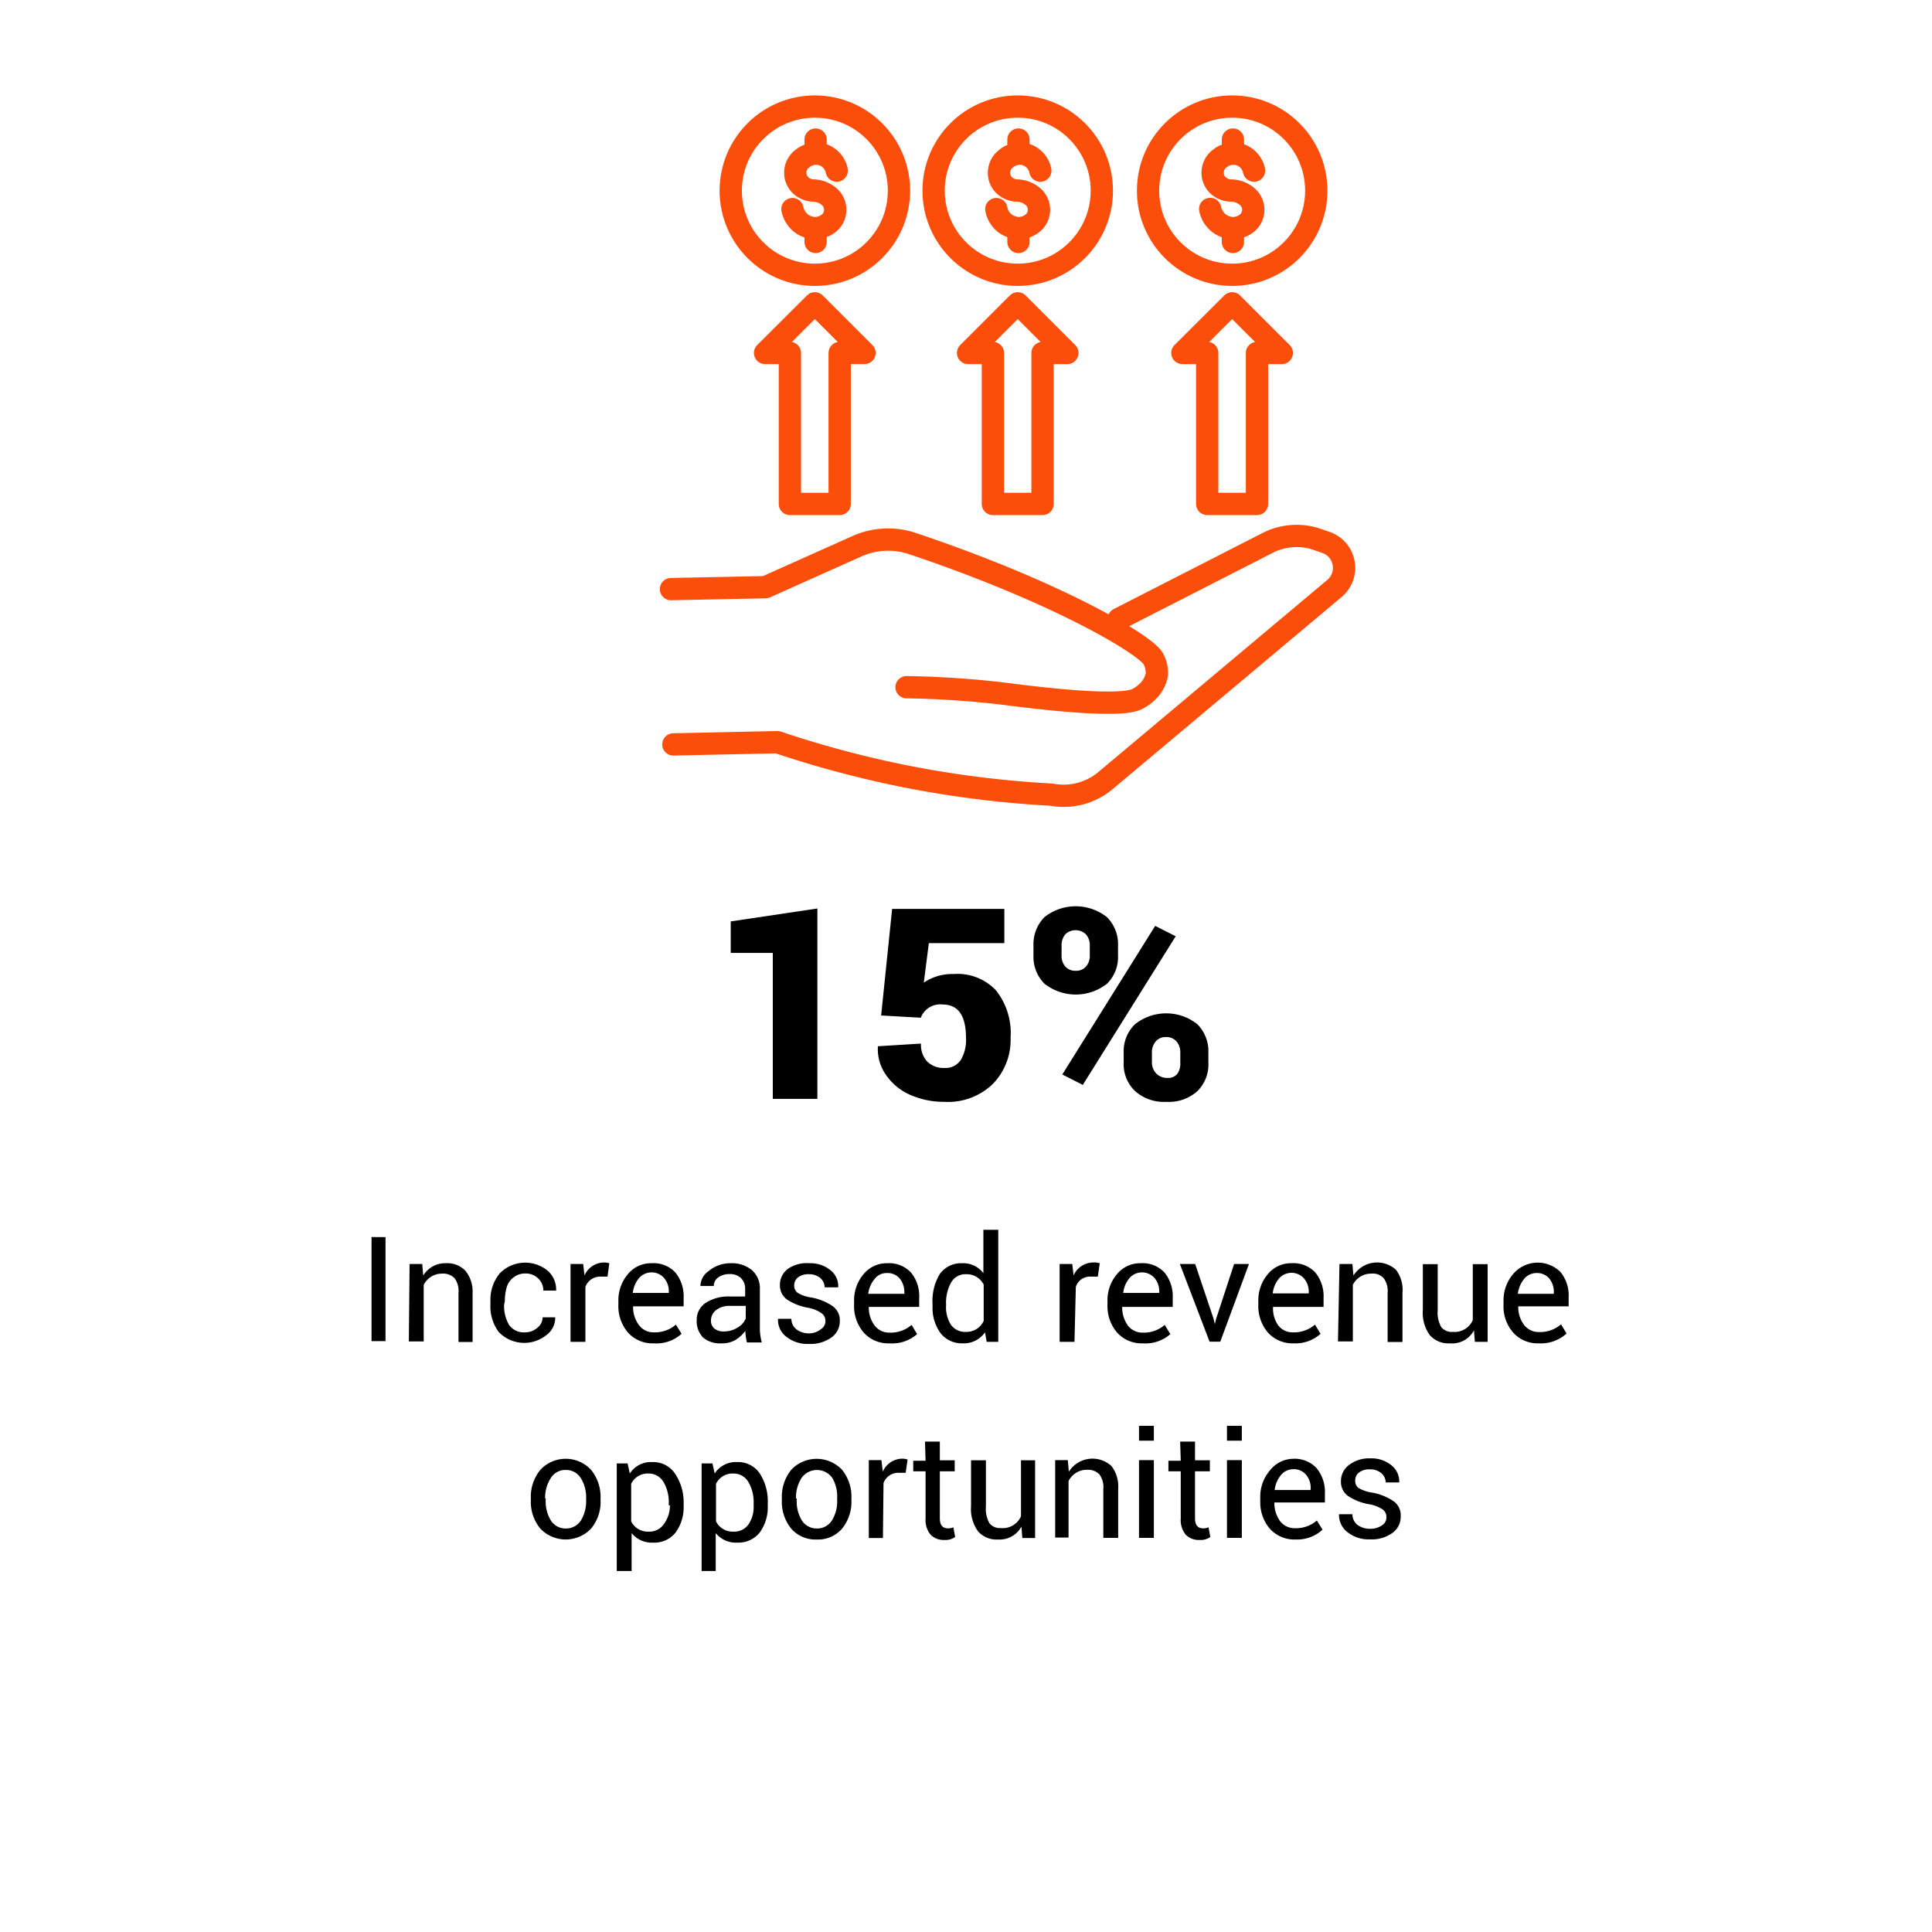 <svg xmlns="http://www.w3.org/2000/svg" viewBox="0 0 130 130"><g id="Layer_63" data-name="Layer 63"><rect width="130" height="130" fill="#fff"/></g><g id="Manufacturing_F_A" data-name="Manufacturing F&amp;A"><g id="Increased-Revenue-Opportunities"><path d="M55,73.94H52V64.12H49.17V62L55,61.13Z"/><path d="M67.58,61.16v2.3H62.5l-.34,2.66a3.39,3.39,0,0,1,2-.58A3.56,3.56,0,0,1,67,66.62a4.61,4.61,0,0,1,1,3.21,4.24,4.24,0,0,1-1.18,3.09,4.32,4.32,0,0,1-3.27,1.22,5.6,5.6,0,0,1-2.26-.45,3.83,3.83,0,0,1-1.63-1.3,3,3,0,0,1-.59-1.93l0-.06,2.9-.18a1.66,1.66,0,0,0,.42,1.21,1.56,1.56,0,0,0,1.16.43,1.23,1.23,0,0,0,1.1-.54A2.62,2.62,0,0,0,65,69.85c0-1.51-.52-2.26-1.58-2.26a1.39,1.39,0,0,0-1.46.89l-2.67-.15.74-7.17Z"/><path d="M69.54,64.3v-.68a2.59,2.59,0,0,1,.74-1.91,3.39,3.39,0,0,1,4.2,0,2.56,2.56,0,0,1,.75,1.91v.68a2.52,2.52,0,0,1-.75,1.9,3.41,3.41,0,0,1-4.19,0A2.54,2.54,0,0,1,69.54,64.3Zm1.89-.68v.68a1.09,1.09,0,0,0,.25.73.87.87,0,0,0,.7.29.86.86,0,0,0,.7-.29,1.09,1.09,0,0,0,.25-.73v-.68a1.1,1.1,0,0,0-.26-.75,1,1,0,0,0-1.39,0A1.15,1.15,0,0,0,71.43,63.62ZM79.11,63,72.86,73l-1.38-.7,6.25-10Zm-3.5,8.49v-.67a2.52,2.52,0,0,1,.76-1.9,3.37,3.37,0,0,1,4.2,0,2.58,2.58,0,0,1,.74,1.91v.67a2.53,2.53,0,0,1-.74,1.92,2.87,2.87,0,0,1-2.09.72,2.91,2.91,0,0,1-2.11-.73A2.5,2.5,0,0,1,75.61,71.49Zm1.9-.67v.67a1.06,1.06,0,0,0,.29.74,1,1,0,0,0,.74.3.8.8,0,0,0,.67-.26,1.21,1.21,0,0,0,.21-.78v-.67a1.12,1.12,0,0,0-.26-.75.9.9,0,0,0-.7-.29.88.88,0,0,0-.69.29A1.12,1.12,0,0,0,77.51,70.82Z"/><path d="M25.94,83.24v7H25v-7Z"/><path d="M27.56,85.05h.85l.07.78A1.71,1.71,0,0,1,30,85a1.69,1.69,0,0,1,1.31.5A2.2,2.2,0,0,1,31.8,87v3.3h-.95V87a1.44,1.44,0,0,0-.27-1,1.08,1.08,0,0,0-.84-.3,1.34,1.34,0,0,0-.72.2,1.43,1.43,0,0,0-.51.55v3.81h-1Z"/><path d="M33.92,87.78a2.54,2.54,0,0,0,.31,1.33,1.19,1.19,0,0,0,1.08.54,1.24,1.24,0,0,0,.84-.3.89.89,0,0,0,.36-.71h.85v0a1.45,1.45,0,0,1-.6,1.2,2.38,2.38,0,0,1-3.19-.2A2.85,2.85,0,0,1,33,87.78v-.21a2.8,2.8,0,0,1,.62-1.88,2.39,2.39,0,0,1,3.23-.19,1.69,1.69,0,0,1,.57,1.34v0h-.86a1.11,1.11,0,0,0-.34-.81,1.18,1.18,0,0,0-.84-.34,1.26,1.26,0,0,0-.82.26,1.28,1.28,0,0,0-.46.65,3.36,3.36,0,0,0-.13.95Z"/><path d="M39.39,90.29h-1V85.05h.85l.09.77a1.45,1.45,0,0,1,1.3-.87A1.36,1.36,0,0,1,41,85l-.12.9-.49,0a1.06,1.06,0,0,0-1,.69Z"/><path d="M44,90.39a2.22,2.22,0,0,1-1.74-.72,2.73,2.73,0,0,1-.65-1.89v-.22a2.71,2.71,0,0,1,.66-1.85A2,2,0,0,1,43.85,85a2,2,0,0,1,1.6.63A2.53,2.53,0,0,1,46,87.3v.6H42.6v0A2,2,0,0,0,43,89.17a1.21,1.21,0,0,0,1,.48,2.14,2.14,0,0,0,1.48-.52l.38.62h0A2.51,2.51,0,0,1,44,90.39ZM45,87a1.39,1.39,0,0,0-.31-1,1.12,1.12,0,0,0-1.69,0,1.85,1.85,0,0,0-.42,1v0H45Z"/><path d="M48.56,90.39A1.76,1.76,0,0,1,47.31,90a1.56,1.56,0,0,1-.43-1.16,1.35,1.35,0,0,1,.6-1.17,2.82,2.82,0,0,1,1.66-.43h1v-.51a1,1,0,0,0-.28-.73,1.05,1.05,0,0,0-.76-.27,1.27,1.27,0,0,0-.78.23.7.7,0,0,0-.29.57h-.9v0a1.24,1.24,0,0,1,.55-1A2.25,2.25,0,0,1,49.17,85a2.11,2.11,0,0,1,1.42.46,1.62,1.62,0,0,1,.54,1.3v2.52a3.68,3.68,0,0,0,.13,1.05h-1a4.08,4.08,0,0,1-.11-.78,2.3,2.3,0,0,1-.71.64A1.78,1.78,0,0,1,48.56,90.39Zm-.72-1.55h0a.68.68,0,0,0,.22.55,1,1,0,0,0,.68.2,1.73,1.73,0,0,0,.89-.26,1.27,1.27,0,0,0,.55-.61v-.85H49.11a1.42,1.42,0,0,0-.92.28A.87.87,0,0,0,47.84,88.84Z"/><path d="M55.25,89.43a.62.62,0,0,0,.29-.53.63.63,0,0,0-.25-.53A2.35,2.35,0,0,0,54.4,88a3.69,3.69,0,0,1-1.46-.57,1.17,1.17,0,0,1-.46-1A1.34,1.34,0,0,1,53,85.39,2.22,2.22,0,0,1,54.46,85a2.11,2.11,0,0,1,1.42.47,1.35,1.35,0,0,1,.52,1.15v0h-.91a.83.83,0,0,0-.29-.62,1.14,1.14,0,0,0-.77-.26,1.11,1.11,0,0,0-.73.21.67.67,0,0,0-.26.54.59.59,0,0,0,.23.5,2.43,2.43,0,0,0,.88.31,3.65,3.65,0,0,1,1.48.59,1.16,1.16,0,0,1,.48,1A1.35,1.35,0,0,1,55.94,90a2.42,2.42,0,0,1-1.51.43,2.29,2.29,0,0,1-1.53-.49,1.43,1.43,0,0,1-.55-1.2v0h.9a.89.89,0,0,0,.37.73,1.4,1.4,0,0,0,.84.25v0A1.32,1.32,0,0,0,55.25,89.43Z"/><path d="M59.85,90.39a2.21,2.21,0,0,1-1.73-.72,2.73,2.73,0,0,1-.65-1.89v-.22a2.71,2.71,0,0,1,.66-1.85A2,2,0,0,1,59.71,85a2,2,0,0,1,1.59.63,2.48,2.48,0,0,1,.55,1.71v.6H58.46l0,0a2,2,0,0,0,.39,1.25,1.23,1.23,0,0,0,1,.48,2.16,2.16,0,0,0,1.49-.52l.37.62h0A2.55,2.55,0,0,1,59.85,90.39Zm1-3.36a1.45,1.45,0,0,0-.31-1,1.07,1.07,0,0,0-.88-.37,1,1,0,0,0-.81.4,1.94,1.94,0,0,0-.43,1v0H60.9Z"/><path d="M63.24,85.72A1.76,1.76,0,0,1,64.73,85a1.7,1.7,0,0,1,1.44.67V82.75h1v7.54h-.78l-.11-.64a1.73,1.73,0,0,1-1.49.74,1.82,1.82,0,0,1-1.5-.68,2.9,2.9,0,0,1-.54-1.84v-.1A3.5,3.5,0,0,1,63.24,85.72Zm.42,2v.1A2.2,2.2,0,0,0,64,89.16a1.17,1.17,0,0,0,1,.46,1.27,1.27,0,0,0,1.19-.74V86.44a1.27,1.27,0,0,0-1.18-.7,1.09,1.09,0,0,0-1,.54A2.76,2.76,0,0,0,63.66,87.77Z"/><path d="M72.3,90.29h-1V85.05h.85l.09.77a1.45,1.45,0,0,1,1.3-.87A1.36,1.36,0,0,1,74,85l-.13.9-.48,0a1,1,0,0,0-1,.69Z"/><path d="M76.91,90.39a2.22,2.22,0,0,1-1.74-.72,2.73,2.73,0,0,1-.65-1.89v-.22a2.71,2.71,0,0,1,.66-1.85A2,2,0,0,1,76.76,85a2,2,0,0,1,1.6.63,2.53,2.53,0,0,1,.55,1.71v.6h-3.4v0a2.09,2.09,0,0,0,.38,1.25,1.23,1.23,0,0,0,1,.48,2.14,2.14,0,0,0,1.48-.52l.38.62h0A2.52,2.52,0,0,1,76.91,90.39ZM78,87a1.39,1.39,0,0,0-.31-1,1.12,1.12,0,0,0-1.69,0,1.85,1.85,0,0,0-.42,1v0H78Z"/><path d="M80.42,85.05l1.24,3.69.08.36h0l.09-.36,1.21-3.69h1l-1.93,5.23h-.72l-2-5.23Z"/><path d="M87.06,90.39a2.22,2.22,0,0,1-1.74-.72,2.73,2.73,0,0,1-.65-1.89v-.22a2.71,2.71,0,0,1,.66-1.85A2,2,0,0,1,86.91,85a2,2,0,0,1,1.6.63,2.53,2.53,0,0,1,.55,1.71v.6h-3.4v0A2,2,0,0,0,86,89.17a1.2,1.2,0,0,0,1,.48,2.14,2.14,0,0,0,1.48-.52l.38.62h0A2.52,2.52,0,0,1,87.06,90.39Zm1-3.36a1.39,1.39,0,0,0-.31-1,1.12,1.12,0,0,0-1.69,0,1.85,1.85,0,0,0-.42,1v0H88.1Z"/><path d="M90.13,85.05H91l.07.78a1.88,1.88,0,0,1,2.87-.38A2.25,2.25,0,0,1,94.37,87v3.3h-1V87a1.44,1.44,0,0,0-.27-1,1,1,0,0,0-.83-.3,1.35,1.35,0,0,0-.73.2,1.43,1.43,0,0,0-.51.55v3.81h-1Z"/><path d="M97.55,90.39a1.65,1.65,0,0,1-1.34-.55,2.56,2.56,0,0,1-.47-1.7V85.06h1v3.09a2,2,0,0,0,.24,1.15.91.91,0,0,0,.77.32,1.34,1.34,0,0,0,1.35-.79V85.06h1v5.23h-.86l-.06-.77A1.67,1.67,0,0,1,97.55,90.39Z"/><path d="M103.55,90.39a2.21,2.21,0,0,1-1.73-.72,2.68,2.68,0,0,1-.65-1.89v-.22a2.71,2.71,0,0,1,.66-1.85,2.17,2.17,0,0,1,3.17-.12,2.48,2.48,0,0,1,.55,1.71v.6h-3.39l0,0a2,2,0,0,0,.39,1.25,1.23,1.23,0,0,0,1,.48,2.16,2.16,0,0,0,1.49-.52l.37.62h0A2.55,2.55,0,0,1,103.55,90.39Zm1-3.36a1.44,1.44,0,0,0-.3-1,1.08,1.08,0,0,0-.88-.37,1.07,1.07,0,0,0-.82.4,2,2,0,0,0-.42,1v0h2.41Z"/><path d="M35.72,100.93v-.1a2.85,2.85,0,0,1,.64-1.93,2.33,2.33,0,0,1,3.41,0,2.88,2.88,0,0,1,.64,1.93v.1a2.81,2.81,0,0,1-.64,1.93,2.36,2.36,0,0,1-3.41,0A2.83,2.83,0,0,1,35.72,100.93Zm1-.1v.1a2.44,2.44,0,0,0,.36,1.4,1.17,1.17,0,0,0,1,.52,1.19,1.19,0,0,0,1-.53,2.49,2.49,0,0,0,.36-1.39v-.1a2.45,2.45,0,0,0-.37-1.39,1.17,1.17,0,0,0-1-.53,1.16,1.16,0,0,0-1,.53A2.45,2.45,0,0,0,36.68,100.83Z"/><path d="M46,101.19v.1a2.89,2.89,0,0,1-.54,1.83,1.82,1.82,0,0,1-1.5.68,1.75,1.75,0,0,1-1.46-.64v2.55h-1V98.47h.73l.15.68a1.68,1.68,0,0,1,1.5-.77,1.76,1.76,0,0,1,1.53.76A3.46,3.46,0,0,1,46,101.19Zm-1,.1v-.1a2.68,2.68,0,0,0-.36-1.48,1.15,1.15,0,0,0-1-.56,1.24,1.24,0,0,0-1.17.69v2.53a1.25,1.25,0,0,0,1.18.69,1.17,1.17,0,0,0,1-.48A2.12,2.12,0,0,0,45.08,101.29Z"/><path d="M51.66,101.19v.1a2.89,2.89,0,0,1-.54,1.83,1.83,1.83,0,0,1-1.5.68,1.75,1.75,0,0,1-1.46-.64v2.55h-.95V98.47h.73l.15.68a1.68,1.68,0,0,1,1.5-.77,1.76,1.76,0,0,1,1.53.76A3.46,3.46,0,0,1,51.66,101.19Zm-.95.1v-.1a2.68,2.68,0,0,0-.36-1.48,1.15,1.15,0,0,0-1-.56,1.24,1.24,0,0,0-1.17.69v2.53a1.25,1.25,0,0,0,1.18.69,1.17,1.17,0,0,0,1-.48A2.12,2.12,0,0,0,50.71,101.29Z"/><path d="M52.61,100.93v-.1a2.89,2.89,0,0,1,.63-1.93,2.35,2.35,0,0,1,3.42,0,2.87,2.87,0,0,1,.63,1.93v.1a2.86,2.86,0,0,1-.63,1.93,2.13,2.13,0,0,1-1.71.73,2.16,2.16,0,0,1-1.71-.73A2.87,2.87,0,0,1,52.61,100.93Zm1-.1v.1a2.44,2.44,0,0,0,.36,1.4,1.19,1.19,0,0,0,1,.52,1.17,1.17,0,0,0,1-.53,2.41,2.41,0,0,0,.36-1.39v-.1A2.45,2.45,0,0,0,56,99.44a1.27,1.27,0,0,0-2.06,0A2.45,2.45,0,0,0,53.56,100.83Z"/><path d="M59.41,103.49h-.95V98.25h.85l.09.77a1.46,1.46,0,0,1,1.3-.87,1.15,1.15,0,0,1,.37.06l-.13.89-.49,0a1.06,1.06,0,0,0-1,.69Z"/><path d="M62.24,97h1v1.26h1V99h-1v3.17c0,.45.19.67.55.67a.92.92,0,0,0,.36-.07l.12.65a1.1,1.1,0,0,1-.72.2,1.22,1.22,0,0,1-.94-.36,1.56,1.56,0,0,1-.33-1.09V99h-.83v-.71h.83Z"/><path d="M67.15,103.59a1.65,1.65,0,0,1-1.34-.55,2.56,2.56,0,0,1-.47-1.7V98.26h1v3.09a2,2,0,0,0,.24,1.15.91.91,0,0,0,.77.32,1.34,1.34,0,0,0,1.35-.79V98.26h.95v5.23h-.86l-.06-.77A1.67,1.67,0,0,1,67.15,103.59Z"/><path d="M71,98.25h.85l.07.78a1.88,1.88,0,0,1,2.87-.38,2.25,2.25,0,0,1,.45,1.53v3.3h-1V100.2a1.44,1.44,0,0,0-.27-1,1.08,1.08,0,0,0-.84-.3,1.34,1.34,0,0,0-.72.2,1.43,1.43,0,0,0-.51.55v3.81H71Z"/><path d="M77.64,95.94v1h-1v-1Zm0,2.31v5.23h-1V98.25Z"/><path d="M79.41,97h1v1.26h1V99h-1v3.17c0,.45.19.67.55.67a.92.92,0,0,0,.36-.07l.12.65a1.1,1.1,0,0,1-.72.2,1.22,1.22,0,0,1-.94-.36,1.56,1.56,0,0,1-.33-1.09V99h-.83v-.71h.83Z"/><path d="M83.56,95.94v1h-1v-1Zm0,2.31v5.23h-1V98.25Z"/><path d="M87.19,103.59a2.22,2.22,0,0,1-1.74-.72A2.73,2.73,0,0,1,84.8,101v-.22a2.71,2.71,0,0,1,.66-1.85A2,2,0,0,1,87,98.16a2,2,0,0,1,1.59.63,2.5,2.5,0,0,1,.56,1.71v.6h-3.4v0a2.09,2.09,0,0,0,.38,1.25,1.23,1.23,0,0,0,1,.48,2.14,2.14,0,0,0,1.48-.52l.38.62h0A2.52,2.52,0,0,1,87.19,103.59Zm1-3.36a1.39,1.39,0,0,0-.31-1,1.08,1.08,0,0,0-.88-.37,1.06,1.06,0,0,0-.81.4,1.88,1.88,0,0,0-.42,1v0h2.41Z"/><path d="M93,102.63a.62.62,0,0,0,.29-.53.63.63,0,0,0-.25-.53,2.34,2.34,0,0,0-.9-.35,3.7,3.7,0,0,1-1.45-.57,1.17,1.17,0,0,1-.46-1,1.34,1.34,0,0,1,.55-1.08,2.21,2.21,0,0,1,1.42-.44,2.12,2.12,0,0,1,1.43.47,1.38,1.38,0,0,1,.52,1.15v0h-.91a.83.83,0,0,0-.29-.62,1.14,1.14,0,0,0-.77-.26,1.11,1.11,0,0,0-.73.21.65.65,0,0,0-.26.54.58.58,0,0,0,.22.5,2.5,2.5,0,0,0,.89.31,3.71,3.71,0,0,1,1.48.59,1.15,1.15,0,0,1,.47,1,1.33,1.33,0,0,1-.56,1.13,2.37,2.37,0,0,1-1.5.43,2.29,2.29,0,0,1-1.53-.49,1.46,1.46,0,0,1-.56-1.2v0H91a.91.91,0,0,0,.36.73,1.44,1.44,0,0,0,.84.25v0A1.36,1.36,0,0,0,93,102.63Z"/><path d="M45.15,39.64l6.36-.13,6.14-2.75a5.15,5.15,0,0,1,3.76-.18c9.77,3.28,15.65,6.79,16.18,7.73a1.93,1.93,0,0,1,.25,1.09,2.15,2.15,0,0,1-.73,1.23,2.78,2.78,0,0,1-.62.42c-1.36.64-7.81-.23-9-.38A63.94,63.94,0,0,0,61,46.24h0" fill="none" stroke="#fb4e0b" stroke-linecap="round" stroke-linejoin="round" stroke-width="1.5"/><path d="M75.28,41.65l10-5.11a4.28,4.28,0,0,1,3.45-.21l.55.19a1.81,1.81,0,0,1,.52,3.07L74.39,52.52a4.38,4.38,0,0,1-3.64.95,70.18,70.18,0,0,1-9.31-1.13,70,70,0,0,1-9.13-2.4l-7,.15" fill="none" stroke="#fb4e0b" stroke-linecap="round" stroke-linejoin="round" stroke-width="1.5"/><polygon points="58.17 23.75 56.5 23.75 56.5 33.91 53.15 33.91 53.15 23.75 51.48 23.75 54.83 20.41 58.17 23.75 58.17 23.75" fill="none" stroke="#fb4e0b" stroke-linecap="round" stroke-linejoin="round" stroke-width="1.5"/><circle cx="54.83" cy="12.83" r="5.66" fill="none" stroke="#fb4e0b" stroke-linecap="round" stroke-linejoin="round" stroke-width="1.5"/><path d="M56.3,11.48a1.42,1.42,0,0,0-.53-.85,1.4,1.4,0,0,0-.8-.29,1.48,1.48,0,0,0-.87.25l-.17.13a1.18,1.18,0,0,0-.21,1.57l.07.09a1.29,1.29,0,0,0,.92.44,1.68,1.68,0,0,1,1.16.48h0a1.17,1.17,0,0,1,0,1.63l-.09.08a1.56,1.56,0,0,1-.89.34,1.62,1.62,0,0,1-1-.34,1.66,1.66,0,0,1-.57-.94" fill="none" stroke="#fb4e0b" stroke-linecap="round" stroke-linejoin="round" stroke-width="1.5"/><line x1="54.88" y1="9.39" x2="54.88" y2="10.25" fill="none" stroke="#fb4e0b" stroke-linecap="round" stroke-linejoin="round" stroke-width="1.5"/><line x1="54.88" y1="15.42" x2="54.88" y2="16.28" fill="none" stroke="#fb4e0b" stroke-linecap="round" stroke-linejoin="round" stroke-width="1.5"/><polygon points="71.82 23.75 70.15 23.75 70.15 33.91 66.81 33.91 66.81 23.75 65.14 23.75 68.48 20.41 71.82 23.75 71.82 23.75" fill="none" stroke="#fb4e0b" stroke-linecap="round" stroke-linejoin="round" stroke-width="1.5"/><circle cx="68.48" cy="12.83" r="5.66" fill="none" stroke="#fb4e0b" stroke-linecap="round" stroke-linejoin="round" stroke-width="1.5"/><path d="M70,11.48a1.42,1.42,0,0,0-.53-.85,1.35,1.35,0,0,0-.79-.29,1.52,1.52,0,0,0-.88.25l-.16.13a1.19,1.19,0,0,0-.22,1.57l.07.09a1.31,1.31,0,0,0,.92.44,1.7,1.7,0,0,1,1.17.48h0a1.17,1.17,0,0,1,0,1.63l-.09.08a1.54,1.54,0,0,1-.89.34,1.64,1.64,0,0,1-1-.34,1.56,1.56,0,0,1-.56-.94" fill="none" stroke="#fb4e0b" stroke-linecap="round" stroke-linejoin="round" stroke-width="1.5"/><line x1="68.53" y1="9.39" x2="68.53" y2="10.25" fill="none" stroke="#fb4e0b" stroke-linecap="round" stroke-linejoin="round" stroke-width="1.5"/><line x1="68.53" y1="15.42" x2="68.53" y2="16.28" fill="none" stroke="#fb4e0b" stroke-linecap="round" stroke-linejoin="round" stroke-width="1.5"/><polygon points="86.25 23.75 84.58 23.75 84.58 33.91 81.23 33.91 81.23 23.75 79.56 23.75 82.91 20.41 86.25 23.75 86.25 23.75" fill="none" stroke="#fb4e0b" stroke-linecap="round" stroke-linejoin="round" stroke-width="1.5"/><circle cx="82.91" cy="12.83" r="5.66" fill="none" stroke="#fb4e0b" stroke-linecap="round" stroke-linejoin="round" stroke-width="1.5"/><path d="M84.38,11.48a1.42,1.42,0,0,0-.53-.85,1.38,1.38,0,0,0-.8-.29,1.49,1.49,0,0,0-.87.25l-.17.13a1.19,1.19,0,0,0-.21,1.57l.07.09a1.31,1.31,0,0,0,.92.44A1.71,1.71,0,0,1,84,13.3h0a1.17,1.17,0,0,1,0,1.63l-.09.08a1.56,1.56,0,0,1-.89.34A1.62,1.62,0,0,1,82,15a1.66,1.66,0,0,1-.57-.94" fill="none" stroke="#fb4e0b" stroke-linecap="round" stroke-linejoin="round" stroke-width="1.5"/><line x1="82.96" y1="9.39" x2="82.96" y2="10.25" fill="none" stroke="#fb4e0b" stroke-linecap="round" stroke-linejoin="round" stroke-width="1.5"/><line x1="82.96" y1="15.42" x2="82.96" y2="16.28" fill="none" stroke="#fb4e0b" stroke-linecap="round" stroke-linejoin="round" stroke-width="1.5"/></g></g></svg>